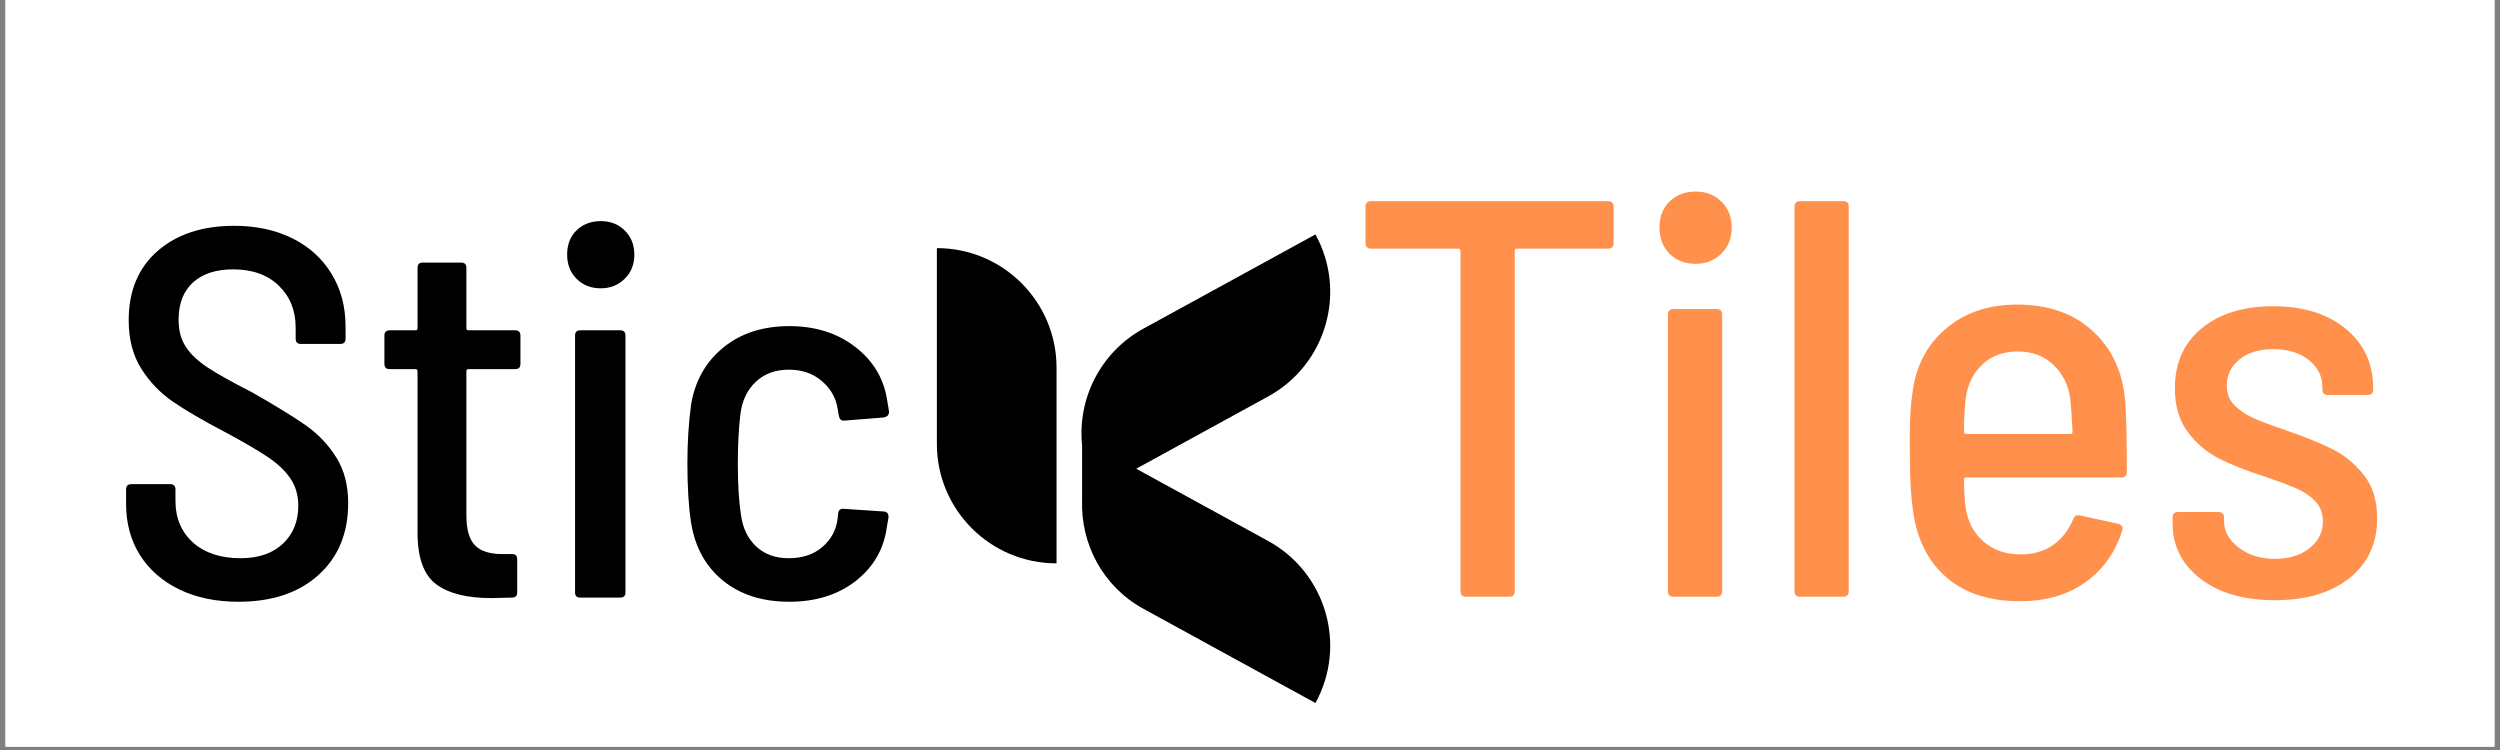 <svg version="1.2" preserveAspectRatio="xMidYMid meet" height="150" viewBox="0 0 375 112.5" zoomAndPan="magnify" width="500" xmlns:xlink="http://www.w3.org/1999/xlink" xmlns="http://www.w3.org/2000/svg"><rect x="0" y="0" width="375" height="112.5" fill="#808080" stroke="none"/><defs><clipPath id="e63d8c919d"><path d="M 0.828 0 L 374.168 0 L 374.168 112.004 L 0.828 112.004 Z M 0.828 0"></path></clipPath><clipPath id="c4128c05e3"><path d="M 140.496 37 L 159 37 L 159 85 L 140.496 85 Z M 140.496 37"></path></clipPath><clipPath id="5ab6a20171"><path d="M 162 35.164 L 200 35.164 L 200 105.457 L 162 105.457 Z M 162 35.164"></path></clipPath></defs><g id="dd58d7b223"><g clip-path="url(#e63d8c919d)" clip-rule="nonzero"><path d="M 0.828 0 L 374.172 0 L 374.172 112.004 L 0.828 112.004 Z M 0.828 0" style="stroke:none;fill-rule:nonzero;fill:#ffffff;fill-opacity:1;"></path><path d="M 0.828 0 L 374.172 0 L 374.172 112.004 L 0.828 112.004 Z M 0.828 0" style="stroke:none;fill-rule:nonzero;fill:#ffffff;fill-opacity:1;"></path></g><g clip-path="url(#c4128c05e3)" clip-rule="nonzero"><path d="M 158.48 55.137 L 158.48 84.504 L 158.473 84.504 C 148.566 84.504 140.531 76.484 140.531 66.598 L 140.531 37.219 L 140.539 37.219 C 150.441 37.219 158.48 45.25 158.48 55.137 Z M 158.48 55.137" style="stroke:none;fill-rule:nonzero;fill:#000000;fill-opacity:1;"></path></g><g clip-path="url(#5ab6a20171)" clip-rule="nonzero"><path d="M 197.316 105.453 L 171.527 91.328 C 165.375 87.961 162.074 81.516 162.316 74.961 L 162.316 66.848 C 161.59 59.895 165.004 52.859 171.527 49.289 L 197.316 35.164 C 202.082 43.828 198.906 54.711 190.223 59.469 L 170.43 70.309 L 190.223 81.148 C 198.906 85.906 202.082 96.789 197.316 105.453 Z M 197.316 105.453" style="stroke:none;fill-rule:nonzero;fill:#000000;fill-opacity:1;"></path></g><g style="fill:#000000;fill-opacity:1;"><g transform="translate(15.601, 89.638)"><path d="M 20.156 0.625 C 16.801 0.625 13.848 0.008 11.297 -1.219 C 8.754 -2.457 6.785 -4.176 5.391 -6.375 C 4.004 -8.582 3.312 -11.156 3.312 -14.094 L 3.312 -16.219 C 3.312 -16.75 3.57 -17.016 4.094 -17.016 L 9.922 -17.016 C 10.453 -17.016 10.719 -16.75 10.719 -16.219 L 10.719 -14.5 C 10.719 -11.926 11.594 -9.848 13.344 -8.266 C 15.102 -6.691 17.484 -5.906 20.484 -5.906 C 23.16 -5.906 25.27 -6.625 26.812 -8.062 C 28.363 -9.508 29.141 -11.414 29.141 -13.781 C 29.141 -15.352 28.742 -16.719 27.953 -17.875 C 27.172 -19.031 26.031 -20.109 24.531 -21.109 C 23.039 -22.109 20.875 -23.367 18.031 -24.891 C 14.832 -26.566 12.273 -28.062 10.359 -29.375 C 8.441 -30.688 6.852 -32.336 5.594 -34.328 C 4.332 -36.328 3.703 -38.75 3.703 -41.594 C 3.703 -46 5.145 -49.461 8.031 -51.984 C 10.914 -54.504 14.75 -55.766 19.531 -55.766 C 22.844 -55.766 25.758 -55.133 28.281 -53.875 C 30.801 -52.613 32.754 -50.836 34.141 -48.547 C 35.535 -46.266 36.234 -43.629 36.234 -40.641 L 36.234 -38.828 C 36.234 -38.305 35.969 -38.047 35.438 -38.047 L 29.531 -38.047 C 29.008 -38.047 28.75 -38.305 28.75 -38.828 L 28.75 -40.484 C 28.75 -43.055 27.906 -45.156 26.219 -46.781 C 24.539 -48.414 22.258 -49.234 19.375 -49.234 C 16.801 -49.234 14.789 -48.578 13.344 -47.266 C 11.906 -45.953 11.188 -44.086 11.188 -41.672 C 11.188 -40.086 11.539 -38.742 12.25 -37.641 C 12.957 -36.547 14.047 -35.508 15.516 -34.531 C 16.984 -33.562 19.16 -32.344 22.047 -30.875 C 25.672 -28.82 28.414 -27.141 30.281 -25.828 C 32.145 -24.516 33.664 -22.91 34.844 -21.016 C 36.031 -19.129 36.625 -16.848 36.625 -14.172 C 36.625 -9.66 35.141 -6.066 32.172 -3.391 C 29.203 -0.711 25.195 0.625 20.156 0.625 Z M 20.156 0.625" style="stroke:none"></path></g></g><g style="fill:#000000;fill-opacity:1;"><g transform="translate(55.536, 89.638)"><path d="M 22.531 -35.047 C 22.531 -34.523 22.266 -34.266 21.734 -34.266 L 14.734 -34.266 C 14.523 -34.266 14.422 -34.16 14.422 -33.953 L 14.422 -12.359 C 14.422 -10.211 14.852 -8.703 15.719 -7.828 C 16.582 -6.961 17.93 -6.531 19.766 -6.531 L 21.266 -6.531 C 21.785 -6.531 22.047 -6.27 22.047 -5.75 L 22.047 -0.781 C 22.047 -0.258 21.785 0 21.266 0 L 18.188 0.078 C 14.52 0.078 11.754 -0.613 9.891 -2 C 8.023 -3.395 7.094 -5.984 7.094 -9.766 L 7.094 -33.953 C 7.094 -34.16 6.988 -34.266 6.781 -34.266 L 2.922 -34.266 C 2.391 -34.266 2.125 -34.523 2.125 -35.047 L 2.125 -39.297 C 2.125 -39.828 2.391 -40.094 2.922 -40.094 L 6.781 -40.094 C 6.988 -40.094 7.094 -40.195 7.094 -40.406 L 7.094 -49.469 C 7.094 -49.988 7.352 -50.25 7.875 -50.25 L 13.625 -50.25 C 14.156 -50.25 14.422 -49.988 14.422 -49.469 L 14.422 -40.406 C 14.422 -40.195 14.523 -40.094 14.734 -40.094 L 21.734 -40.094 C 22.266 -40.094 22.531 -39.828 22.531 -39.297 Z M 22.531 -35.047" style="stroke:none"></path></g></g><g style="fill:#000000;fill-opacity:1;"><g transform="translate(80.899, 89.638)"><path d="M 9.219 -46.391 C 7.75 -46.391 6.539 -46.863 5.594 -47.812 C 4.645 -48.758 4.172 -49.969 4.172 -51.438 C 4.172 -52.957 4.645 -54.176 5.594 -55.094 C 6.539 -56.008 7.75 -56.469 9.219 -56.469 C 10.688 -56.469 11.891 -55.992 12.828 -55.047 C 13.773 -54.109 14.25 -52.906 14.25 -51.438 C 14.25 -49.969 13.766 -48.758 12.797 -47.812 C 11.828 -46.863 10.633 -46.391 9.219 -46.391 Z M 6.141 0 C 5.617 0 5.359 -0.258 5.359 -0.781 L 5.359 -39.297 C 5.359 -39.828 5.617 -40.094 6.141 -40.094 L 12.125 -40.094 C 12.656 -40.094 12.922 -39.828 12.922 -39.297 L 12.922 -0.781 C 12.922 -0.258 12.656 0 12.125 0 Z M 6.141 0" style="stroke:none"></path></g></g><g style="fill:#000000;fill-opacity:1;"><g transform="translate(99.251, 89.638)"><path d="M 19.141 0.625 C 15.098 0.625 11.773 -0.438 9.172 -2.562 C 6.578 -4.688 4.988 -7.586 4.406 -11.266 C 4.039 -13.629 3.859 -16.594 3.859 -20.156 C 3.859 -23.258 4.039 -26.176 4.406 -28.906 C 4.988 -32.477 6.594 -35.336 9.219 -37.484 C 11.844 -39.641 15.148 -40.719 19.141 -40.719 C 23.023 -40.719 26.305 -39.691 28.984 -37.641 C 31.66 -35.598 33.266 -32.973 33.797 -29.766 L 34.109 -27.891 C 34.109 -27.41 33.844 -27.117 33.312 -27.016 L 27.406 -26.547 L 27.25 -26.547 C 26.938 -26.547 26.727 -26.727 26.625 -27.094 L 26.547 -27.406 L 26.391 -28.359 C 26.129 -29.984 25.336 -31.359 24.016 -32.484 C 22.703 -33.617 21.051 -34.188 19.062 -34.188 C 17.062 -34.188 15.414 -33.582 14.125 -32.375 C 12.844 -31.164 12.07 -29.562 11.812 -27.562 C 11.551 -25.363 11.422 -22.867 11.422 -20.078 C 11.422 -16.984 11.578 -14.438 11.891 -12.438 C 12.148 -10.445 12.91 -8.859 14.172 -7.672 C 15.43 -6.492 17.062 -5.906 19.062 -5.906 C 21.113 -5.906 22.797 -6.469 24.109 -7.594 C 25.422 -8.727 26.18 -10.133 26.391 -11.812 L 26.469 -12.609 C 26.52 -13.129 26.805 -13.363 27.328 -13.312 L 33.234 -12.922 C 33.766 -12.922 34.031 -12.629 34.031 -12.047 L 33.797 -10.719 C 33.367 -7.352 31.816 -4.617 29.141 -2.516 C 26.461 -0.422 23.129 0.625 19.141 0.625 Z M 19.141 0.625" style="stroke:none"></path></g></g><g style="fill:#ff914d;fill-opacity:1;"><g transform="translate(201.948, 89.515)"><path d="M 39.25 -59.344 C 39.812 -59.344 40.094 -59.062 40.094 -58.5 L 40.094 -53.078 C 40.094 -52.504 39.812 -52.219 39.25 -52.219 L 25.609 -52.219 C 25.379 -52.219 25.266 -52.109 25.266 -51.891 L 25.266 -0.844 C 25.266 -0.281 24.984 0 24.422 0 L 17.969 0 C 17.406 0 17.125 -0.281 17.125 -0.844 L 17.125 -51.891 C 17.125 -52.109 17.008 -52.219 16.781 -52.219 L 3.734 -52.219 C 3.16 -52.219 2.875 -52.504 2.875 -53.078 L 2.875 -58.5 C 2.875 -59.062 3.16 -59.344 3.734 -59.344 Z M 39.25 -59.344" style="stroke:none"></path></g></g><g style="fill:#ff914d;fill-opacity:1;"><g transform="translate(244.419, 89.515)"><path d="M 9.922 -49.938 C 8.336 -49.938 7.035 -50.441 6.016 -51.453 C 5.004 -52.473 4.5 -53.773 4.5 -55.359 C 4.5 -57.004 5.004 -58.316 6.016 -59.297 C 7.035 -60.285 8.336 -60.781 9.922 -60.781 C 11.504 -60.781 12.801 -60.27 13.812 -59.25 C 14.832 -58.238 15.344 -56.941 15.344 -55.359 C 15.344 -53.773 14.816 -52.473 13.766 -51.453 C 12.723 -50.441 11.441 -49.938 9.922 -49.938 Z M 6.609 0 C 6.047 0 5.766 -0.281 5.766 -0.844 L 5.766 -42.312 C 5.766 -42.875 6.047 -43.156 6.609 -43.156 L 13.062 -43.156 C 13.625 -43.156 13.906 -42.875 13.906 -42.312 L 13.906 -0.844 C 13.906 -0.281 13.625 0 13.062 0 Z M 6.609 0" style="stroke:none"></path></g></g><g style="fill:#ff914d;fill-opacity:1;"><g transform="translate(264.171, 89.515)"><path d="M 5.844 0 C 5.281 0 5 -0.281 5 -0.844 L 5 -58.5 C 5 -59.062 5.281 -59.344 5.844 -59.344 L 12.297 -59.344 C 12.859 -59.344 13.141 -59.062 13.141 -58.5 L 13.141 -0.844 C 13.141 -0.281 12.859 0 12.297 0 Z M 5.844 0" style="stroke:none"></path></g></g><g style="fill:#ff914d;fill-opacity:1;"><g transform="translate(282.228, 89.515)"><path d="M 20.859 -6.359 C 22.773 -6.359 24.395 -6.82 25.719 -7.75 C 27.051 -8.688 28.055 -9.973 28.734 -11.609 C 28.91 -12.117 29.254 -12.316 29.766 -12.203 L 35.516 -10.938 C 36.086 -10.77 36.285 -10.43 36.109 -9.922 C 35.035 -6.586 33.172 -3.988 30.516 -2.125 C 27.859 -0.258 24.609 0.672 20.766 0.672 C 16.359 0.672 12.797 -0.426 10.078 -2.625 C 7.367 -4.832 5.648 -7.859 4.922 -11.703 C 4.641 -13.285 4.453 -14.969 4.359 -16.75 C 4.273 -18.531 4.234 -20.891 4.234 -23.828 C 4.234 -26.703 4.375 -28.988 4.656 -30.688 C 5.164 -34.645 6.832 -37.82 9.656 -40.219 C 12.488 -42.625 16.051 -43.828 20.344 -43.828 C 25.039 -43.828 28.828 -42.5 31.703 -39.844 C 34.586 -37.188 36.203 -33.68 36.547 -29.328 C 36.711 -27.41 36.797 -23.879 36.797 -18.734 C 36.797 -18.172 36.516 -17.891 35.953 -17.891 L 12.719 -17.891 C 12.488 -17.891 12.375 -17.773 12.375 -17.547 C 12.375 -15.961 12.457 -14.578 12.625 -13.391 C 12.914 -11.305 13.797 -9.613 15.266 -8.312 C 16.734 -7.008 18.598 -6.359 20.859 -6.359 Z M 20.438 -36.797 C 18.281 -36.797 16.508 -36.145 15.125 -34.844 C 13.75 -33.539 12.914 -31.848 12.625 -29.766 C 12.457 -28.234 12.375 -26.562 12.375 -24.75 C 12.375 -24.531 12.488 -24.422 12.719 -24.422 L 28.312 -24.422 C 28.539 -24.422 28.656 -24.531 28.656 -24.75 C 28.539 -27.008 28.426 -28.648 28.312 -29.672 C 28.031 -31.766 27.18 -33.473 25.766 -34.797 C 24.359 -36.129 22.582 -36.797 20.438 -36.797 Z M 20.438 -36.797" style="stroke:none"></path></g></g><g style="fill:#ff914d;fill-opacity:1;"><g transform="translate(322.325, 89.515)"><path d="M 18.906 0.516 C 14.27 0.516 10.551 -0.555 7.75 -2.703 C 4.957 -4.859 3.562 -7.629 3.562 -11.016 L 3.562 -11.875 C 3.562 -12.438 3.844 -12.719 4.406 -12.719 L 10.422 -12.719 C 10.992 -12.719 11.281 -12.438 11.281 -11.875 L 11.281 -11.359 C 11.281 -9.836 12.016 -8.508 13.484 -7.375 C 14.953 -6.25 16.758 -5.688 18.906 -5.688 C 21.051 -5.688 22.785 -6.223 24.109 -7.297 C 25.441 -8.367 26.109 -9.695 26.109 -11.281 C 26.109 -12.52 25.727 -13.535 24.969 -14.328 C 24.207 -15.117 23.273 -15.754 22.172 -16.234 C 21.066 -16.711 19.441 -17.32 17.297 -18.062 C 14.641 -18.906 12.391 -19.789 10.547 -20.719 C 8.711 -21.656 7.145 -22.984 5.844 -24.703 C 4.551 -26.43 3.906 -28.625 3.906 -31.281 C 3.906 -35.07 5.242 -38.066 7.922 -40.266 C 10.609 -42.473 14.188 -43.578 18.656 -43.578 C 23.176 -43.578 26.805 -42.445 29.547 -40.188 C 32.285 -37.926 33.656 -34.957 33.656 -31.281 L 33.656 -31.109 C 33.656 -30.547 33.375 -30.266 32.812 -30.266 L 26.875 -30.266 C 26.312 -30.266 26.031 -30.547 26.031 -31.109 L 26.031 -31.453 C 26.031 -33.086 25.348 -34.441 23.984 -35.516 C 22.629 -36.598 20.852 -37.141 18.656 -37.141 C 16.562 -37.141 14.879 -36.629 13.609 -35.609 C 12.336 -34.586 11.703 -33.285 11.703 -31.703 C 11.703 -30.516 12.066 -29.539 12.797 -28.781 C 13.535 -28.02 14.453 -27.383 15.547 -26.875 C 16.648 -26.363 18.281 -25.742 20.438 -25.016 C 23.258 -24.047 25.586 -23.109 27.422 -22.203 C 29.266 -21.305 30.863 -20.008 32.219 -18.312 C 33.57 -16.613 34.25 -14.438 34.25 -11.781 C 34.25 -8 32.863 -5.004 30.094 -2.797 C 27.32 -0.586 23.594 0.516 18.906 0.516 Z M 18.906 0.516" style="stroke:none"></path></g></g></g></svg>